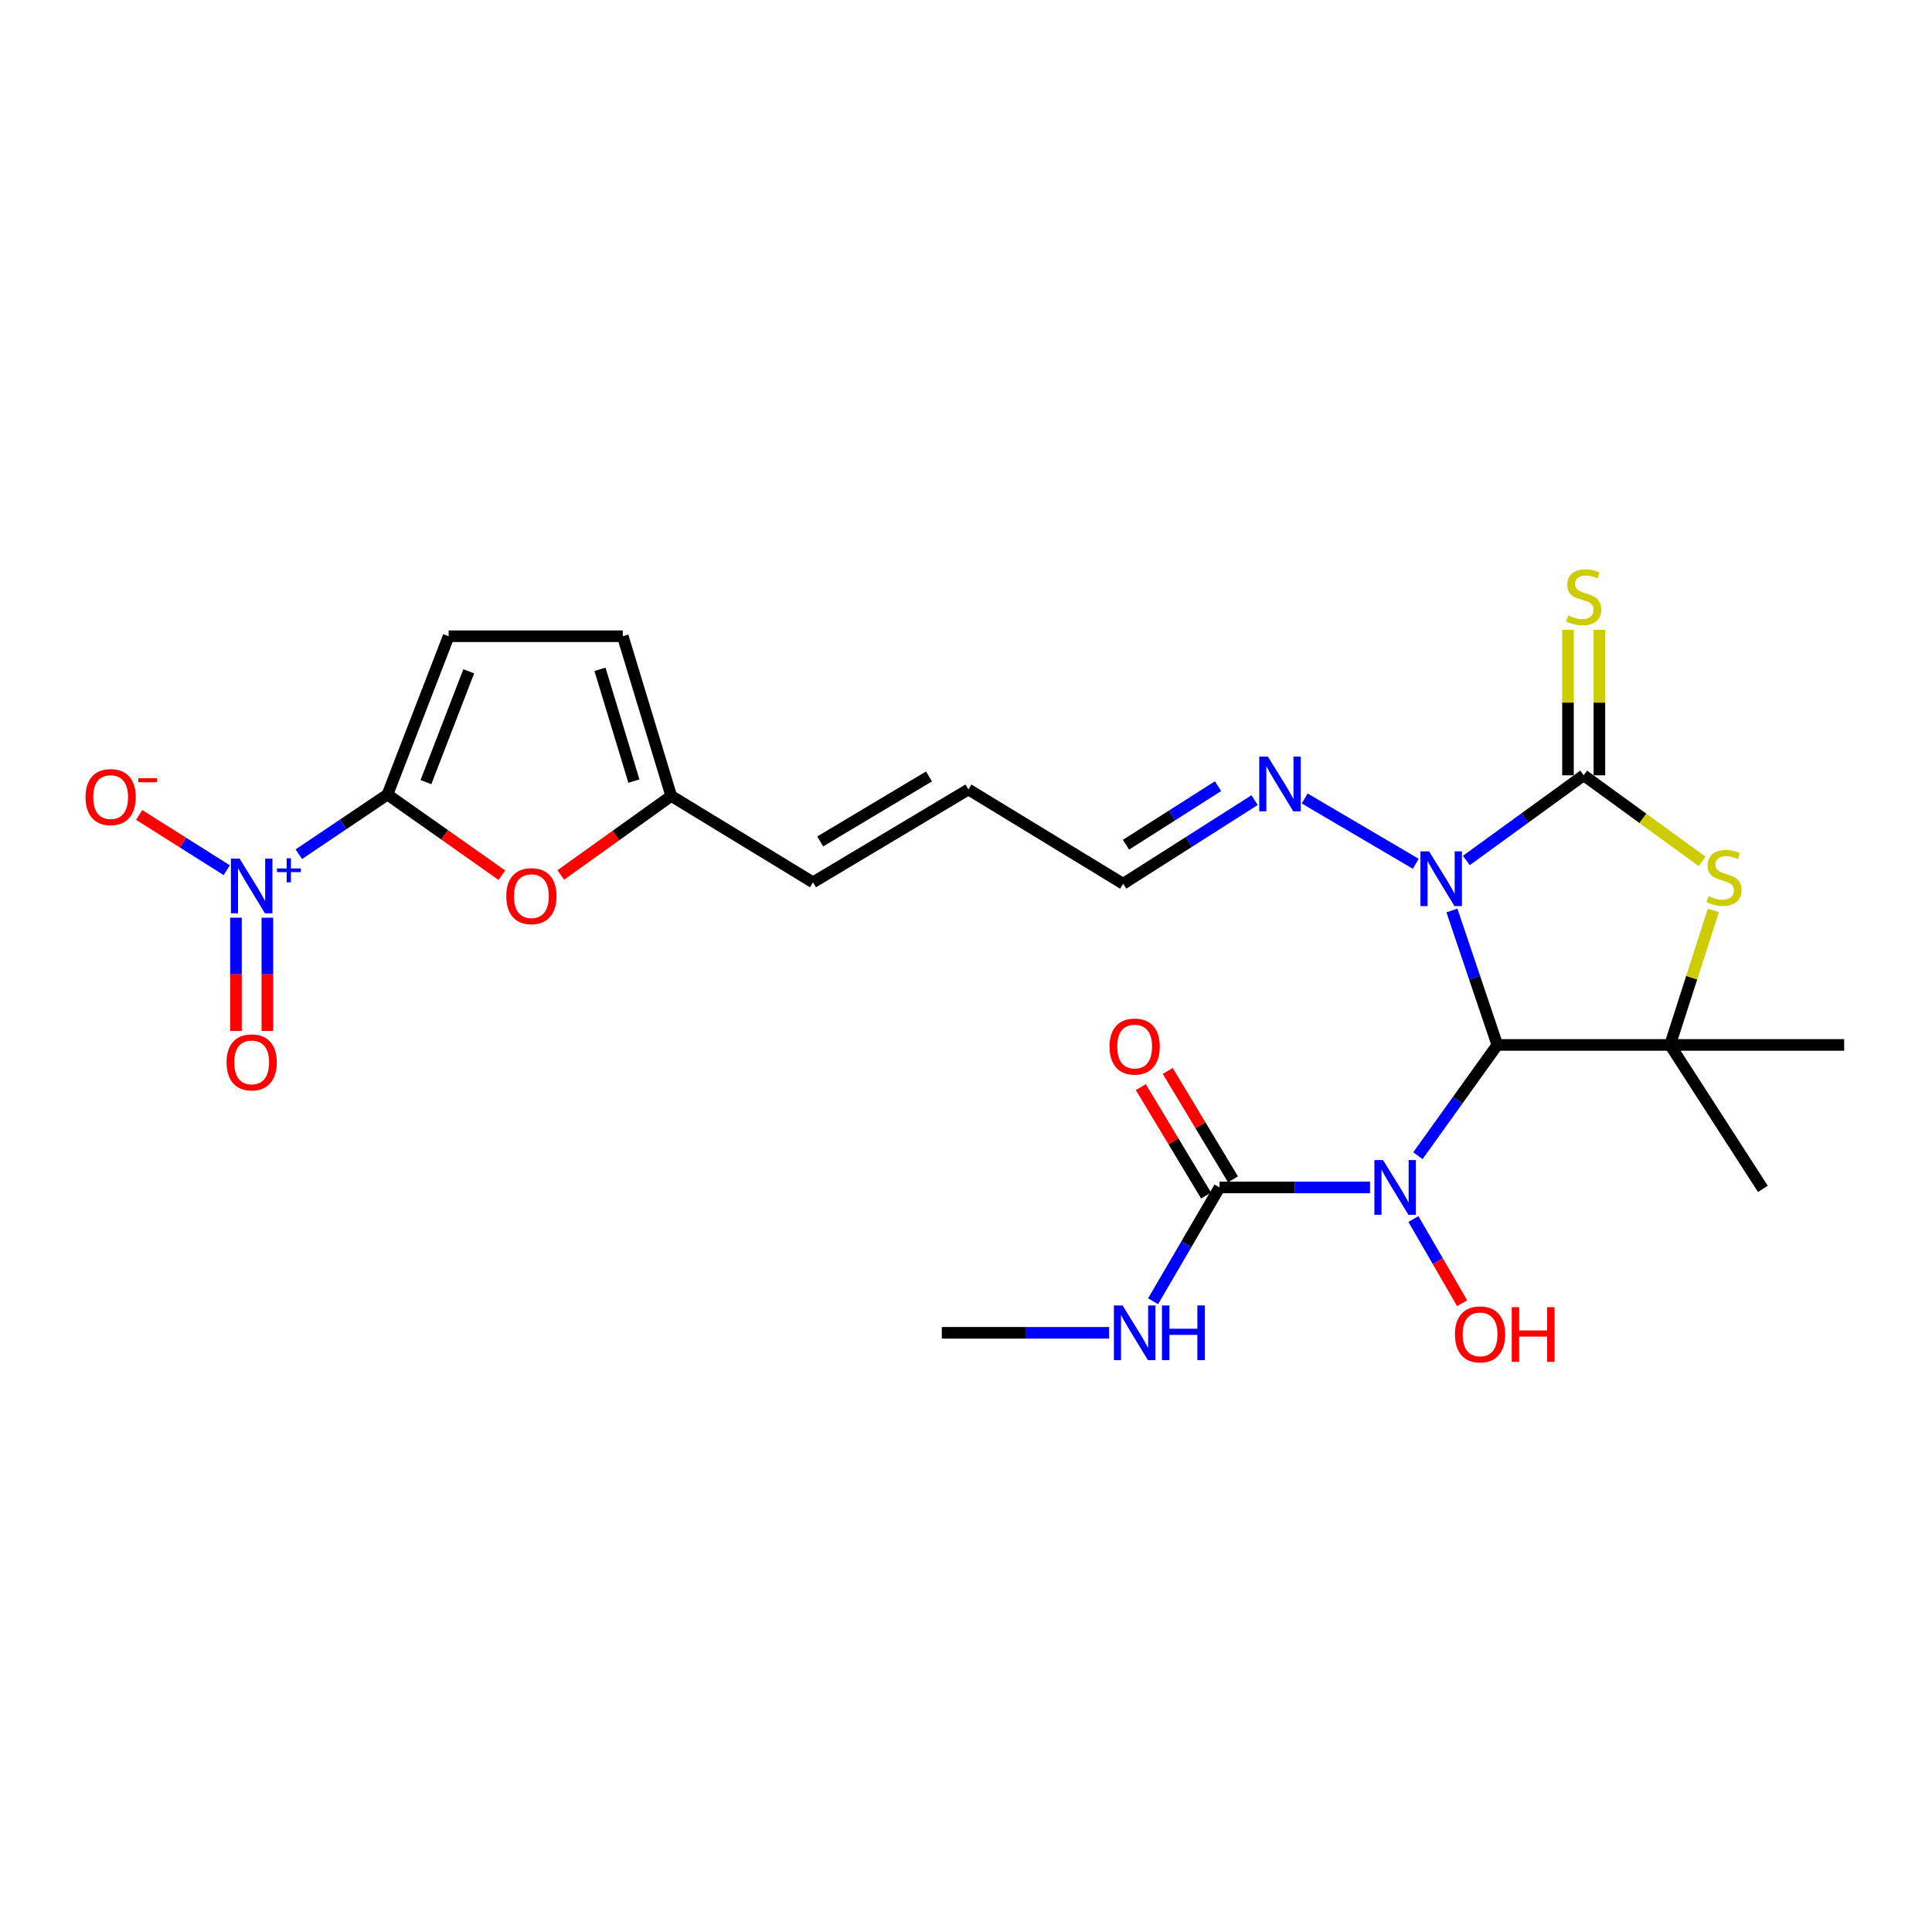<?xml version='1.0' encoding='iso-8859-1'?>
<svg version='1.1' baseProfile='full'
              xmlns='http://www.w3.org/2000/svg'
                      xmlns:rdkit='http://www.rdkit.org/xml'
                      xmlns:xlink='http://www.w3.org/1999/xlink'
                  xml:space='preserve'
width='1000px' height='1000px' viewBox='0 0 1000 1000'>
<!-- END OF HEADER -->
<rect style='opacity:1.0;fill:#FFFFFF;stroke:none' width='1000' height='1000' x='0' y='0'> </rect>
<path class='bond-0' d='M 751.508,471.264 L 763.259,506.059' style='fill:none;fill-rule:evenodd;stroke:#0000FF;stroke-width:6px;stroke-linecap:butt;stroke-linejoin:miter;stroke-opacity:1' />
<path class='bond-0' d='M 763.259,506.059 L 775.011,540.854' style='fill:none;fill-rule:evenodd;stroke:#000000;stroke-width:6px;stroke-linecap:butt;stroke-linejoin:miter;stroke-opacity:1' />
<path class='bond-1' d='M 758.977,445.385 L 789.346,423.342' style='fill:none;fill-rule:evenodd;stroke:#0000FF;stroke-width:6px;stroke-linecap:butt;stroke-linejoin:miter;stroke-opacity:1' />
<path class='bond-1' d='M 789.346,423.342 L 819.714,401.299' style='fill:none;fill-rule:evenodd;stroke:#000000;stroke-width:6px;stroke-linecap:butt;stroke-linejoin:miter;stroke-opacity:1' />
<path class='bond-10' d='M 732.799,447.097 L 675.3,413.291' style='fill:none;fill-rule:evenodd;stroke:#0000FF;stroke-width:6px;stroke-linecap:butt;stroke-linejoin:miter;stroke-opacity:1' />
<path class='bond-2' d='M 775.011,540.854 L 754.458,569.522' style='fill:none;fill-rule:evenodd;stroke:#000000;stroke-width:6px;stroke-linecap:butt;stroke-linejoin:miter;stroke-opacity:1' />
<path class='bond-2' d='M 754.458,569.522 L 733.905,598.189' style='fill:none;fill-rule:evenodd;stroke:#0000FF;stroke-width:6px;stroke-linecap:butt;stroke-linejoin:miter;stroke-opacity:1' />
<path class='bond-3' d='M 775.011,540.854 L 864.417,540.854' style='fill:none;fill-rule:evenodd;stroke:#000000;stroke-width:6px;stroke-linecap:butt;stroke-linejoin:miter;stroke-opacity:1' />
<path class='bond-4' d='M 819.714,401.299 L 850.365,423.577' style='fill:none;fill-rule:evenodd;stroke:#000000;stroke-width:6px;stroke-linecap:butt;stroke-linejoin:miter;stroke-opacity:1' />
<path class='bond-4' d='M 850.365,423.577 L 881.016,445.854' style='fill:none;fill-rule:evenodd;stroke:#CCCC00;stroke-width:6px;stroke-linecap:butt;stroke-linejoin:miter;stroke-opacity:1' />
<path class='bond-12' d='M 827.842,401.299 L 827.842,363.657' style='fill:none;fill-rule:evenodd;stroke:#000000;stroke-width:6px;stroke-linecap:butt;stroke-linejoin:miter;stroke-opacity:1' />
<path class='bond-12' d='M 827.842,363.657 L 827.842,326.015' style='fill:none;fill-rule:evenodd;stroke:#CCCC00;stroke-width:6px;stroke-linecap:butt;stroke-linejoin:miter;stroke-opacity:1' />
<path class='bond-12' d='M 811.586,401.299 L 811.586,363.657' style='fill:none;fill-rule:evenodd;stroke:#000000;stroke-width:6px;stroke-linecap:butt;stroke-linejoin:miter;stroke-opacity:1' />
<path class='bond-12' d='M 811.586,363.657 L 811.586,326.015' style='fill:none;fill-rule:evenodd;stroke:#CCCC00;stroke-width:6px;stroke-linecap:butt;stroke-linejoin:miter;stroke-opacity:1' />
<path class='bond-7' d='M 709.114,614.618 L 670.172,614.618' style='fill:none;fill-rule:evenodd;stroke:#0000FF;stroke-width:6px;stroke-linecap:butt;stroke-linejoin:miter;stroke-opacity:1' />
<path class='bond-7' d='M 670.172,614.618 L 631.23,614.618' style='fill:none;fill-rule:evenodd;stroke:#000000;stroke-width:6px;stroke-linecap:butt;stroke-linejoin:miter;stroke-opacity:1' />
<path class='bond-19' d='M 731.587,630.973 L 744.193,652.763' style='fill:none;fill-rule:evenodd;stroke:#0000FF;stroke-width:6px;stroke-linecap:butt;stroke-linejoin:miter;stroke-opacity:1' />
<path class='bond-19' d='M 744.193,652.763 L 756.799,674.553' style='fill:none;fill-rule:evenodd;stroke:#FF0000;stroke-width:6px;stroke-linecap:butt;stroke-linejoin:miter;stroke-opacity:1' />
<path class='bond-22' d='M 864.417,540.854 L 912.461,615.359' style='fill:none;fill-rule:evenodd;stroke:#000000;stroke-width:6px;stroke-linecap:butt;stroke-linejoin:miter;stroke-opacity:1' />
<path class='bond-23' d='M 864.417,540.854 L 954.545,540.854' style='fill:none;fill-rule:evenodd;stroke:#000000;stroke-width:6px;stroke-linecap:butt;stroke-linejoin:miter;stroke-opacity:1' />
<path class='bond-25' d='M 864.417,540.854 L 875.618,506.049' style='fill:none;fill-rule:evenodd;stroke:#000000;stroke-width:6px;stroke-linecap:butt;stroke-linejoin:miter;stroke-opacity:1' />
<path class='bond-25' d='M 875.618,506.049 L 886.819,471.244' style='fill:none;fill-rule:evenodd;stroke:#CCCC00;stroke-width:6px;stroke-linecap:butt;stroke-linejoin:miter;stroke-opacity:1' />
<path class='bond-5' d='M 200.555,411.26 L 230.164,432.129' style='fill:none;fill-rule:evenodd;stroke:#000000;stroke-width:6px;stroke-linecap:butt;stroke-linejoin:miter;stroke-opacity:1' />
<path class='bond-5' d='M 230.164,432.129 L 259.773,452.998' style='fill:none;fill-rule:evenodd;stroke:#FF0000;stroke-width:6px;stroke-linecap:butt;stroke-linejoin:miter;stroke-opacity:1' />
<path class='bond-6' d='M 200.555,411.26 L 177.615,426.699' style='fill:none;fill-rule:evenodd;stroke:#000000;stroke-width:6px;stroke-linecap:butt;stroke-linejoin:miter;stroke-opacity:1' />
<path class='bond-6' d='M 177.615,426.699 L 154.676,442.137' style='fill:none;fill-rule:evenodd;stroke:#0000FF;stroke-width:6px;stroke-linecap:butt;stroke-linejoin:miter;stroke-opacity:1' />
<path class='bond-26' d='M 200.555,411.26 L 232.208,329.314' style='fill:none;fill-rule:evenodd;stroke:#000000;stroke-width:6px;stroke-linecap:butt;stroke-linejoin:miter;stroke-opacity:1' />
<path class='bond-26' d='M 220.467,404.826 L 242.624,347.463' style='fill:none;fill-rule:evenodd;stroke:#000000;stroke-width:6px;stroke-linecap:butt;stroke-linejoin:miter;stroke-opacity:1' />
<path class='bond-14' d='M 117.37,450.423 L 94.709,436.119' style='fill:none;fill-rule:evenodd;stroke:#0000FF;stroke-width:6px;stroke-linecap:butt;stroke-linejoin:miter;stroke-opacity:1' />
<path class='bond-14' d='M 94.709,436.119 L 72.047,421.816' style='fill:none;fill-rule:evenodd;stroke:#FF0000;stroke-width:6px;stroke-linecap:butt;stroke-linejoin:miter;stroke-opacity:1' />
<path class='bond-15' d='M 122.14,475.005 L 122.14,504.309' style='fill:none;fill-rule:evenodd;stroke:#0000FF;stroke-width:6px;stroke-linecap:butt;stroke-linejoin:miter;stroke-opacity:1' />
<path class='bond-15' d='M 122.14,504.309 L 122.14,533.614' style='fill:none;fill-rule:evenodd;stroke:#FF0000;stroke-width:6px;stroke-linecap:butt;stroke-linejoin:miter;stroke-opacity:1' />
<path class='bond-15' d='M 138.395,475.005 L 138.395,504.309' style='fill:none;fill-rule:evenodd;stroke:#0000FF;stroke-width:6px;stroke-linecap:butt;stroke-linejoin:miter;stroke-opacity:1' />
<path class='bond-15' d='M 138.395,504.309 L 138.395,533.614' style='fill:none;fill-rule:evenodd;stroke:#FF0000;stroke-width:6px;stroke-linecap:butt;stroke-linejoin:miter;stroke-opacity:1' />
<path class='bond-16' d='M 638.194,610.427 L 621.309,582.37' style='fill:none;fill-rule:evenodd;stroke:#000000;stroke-width:6px;stroke-linecap:butt;stroke-linejoin:miter;stroke-opacity:1' />
<path class='bond-16' d='M 621.309,582.37 L 604.423,554.312' style='fill:none;fill-rule:evenodd;stroke:#FF0000;stroke-width:6px;stroke-linecap:butt;stroke-linejoin:miter;stroke-opacity:1' />
<path class='bond-16' d='M 624.266,618.809 L 607.381,590.752' style='fill:none;fill-rule:evenodd;stroke:#000000;stroke-width:6px;stroke-linecap:butt;stroke-linejoin:miter;stroke-opacity:1' />
<path class='bond-16' d='M 607.381,590.752 L 590.495,562.694' style='fill:none;fill-rule:evenodd;stroke:#FF0000;stroke-width:6px;stroke-linecap:butt;stroke-linejoin:miter;stroke-opacity:1' />
<path class='bond-18' d='M 631.23,614.618 L 614.032,644.072' style='fill:none;fill-rule:evenodd;stroke:#000000;stroke-width:6px;stroke-linecap:butt;stroke-linejoin:miter;stroke-opacity:1' />
<path class='bond-18' d='M 614.032,644.072 L 596.834,673.526' style='fill:none;fill-rule:evenodd;stroke:#0000FF;stroke-width:6px;stroke-linecap:butt;stroke-linejoin:miter;stroke-opacity:1' />
<path class='bond-8' d='M 290.276,452.873 L 318.85,432.428' style='fill:none;fill-rule:evenodd;stroke:#FF0000;stroke-width:6px;stroke-linecap:butt;stroke-linejoin:miter;stroke-opacity:1' />
<path class='bond-8' d='M 318.85,432.428 L 347.425,411.983' style='fill:none;fill-rule:evenodd;stroke:#000000;stroke-width:6px;stroke-linecap:butt;stroke-linejoin:miter;stroke-opacity:1' />
<path class='bond-9' d='M 232.208,329.314 L 322.346,329.314' style='fill:none;fill-rule:evenodd;stroke:#000000;stroke-width:6px;stroke-linecap:butt;stroke-linejoin:miter;stroke-opacity:1' />
<path class='bond-21' d='M 649.376,414.143 L 615.355,435.789' style='fill:none;fill-rule:evenodd;stroke:#0000FF;stroke-width:6px;stroke-linecap:butt;stroke-linejoin:miter;stroke-opacity:1' />
<path class='bond-21' d='M 615.355,435.789 L 581.334,457.435' style='fill:none;fill-rule:evenodd;stroke:#000000;stroke-width:6px;stroke-linecap:butt;stroke-linejoin:miter;stroke-opacity:1' />
<path class='bond-21' d='M 630.444,406.922 L 606.629,422.074' style='fill:none;fill-rule:evenodd;stroke:#0000FF;stroke-width:6px;stroke-linecap:butt;stroke-linejoin:miter;stroke-opacity:1' />
<path class='bond-21' d='M 606.629,422.074 L 582.814,437.227' style='fill:none;fill-rule:evenodd;stroke:#000000;stroke-width:6px;stroke-linecap:butt;stroke-linejoin:miter;stroke-opacity:1' />
<path class='bond-11' d='M 347.425,411.983 L 420.81,456.686' style='fill:none;fill-rule:evenodd;stroke:#000000;stroke-width:6px;stroke-linecap:butt;stroke-linejoin:miter;stroke-opacity:1' />
<path class='bond-13' d='M 347.425,411.983 L 322.346,329.314' style='fill:none;fill-rule:evenodd;stroke:#000000;stroke-width:6px;stroke-linecap:butt;stroke-linejoin:miter;stroke-opacity:1' />
<path class='bond-13' d='M 328.107,404.302 L 310.552,346.433' style='fill:none;fill-rule:evenodd;stroke:#000000;stroke-width:6px;stroke-linecap:butt;stroke-linejoin:miter;stroke-opacity:1' />
<path class='bond-17' d='M 420.81,456.686 L 501.257,408.632' style='fill:none;fill-rule:evenodd;stroke:#000000;stroke-width:6px;stroke-linecap:butt;stroke-linejoin:miter;stroke-opacity:1' />
<path class='bond-17' d='M 424.541,435.522 L 480.854,401.885' style='fill:none;fill-rule:evenodd;stroke:#000000;stroke-width:6px;stroke-linecap:butt;stroke-linejoin:miter;stroke-opacity:1' />
<path class='bond-24' d='M 574.059,689.864 L 530.768,689.864' style='fill:none;fill-rule:evenodd;stroke:#0000FF;stroke-width:6px;stroke-linecap:butt;stroke-linejoin:miter;stroke-opacity:1' />
<path class='bond-24' d='M 530.768,689.864 L 487.476,689.864' style='fill:none;fill-rule:evenodd;stroke:#000000;stroke-width:6px;stroke-linecap:butt;stroke-linejoin:miter;stroke-opacity:1' />
<path class='bond-20' d='M 501.257,408.632 L 581.334,457.435' style='fill:none;fill-rule:evenodd;stroke:#000000;stroke-width:6px;stroke-linecap:butt;stroke-linejoin:miter;stroke-opacity:1' />
<path  class='atom-0' d='M 739.699 440.675
L 748.979 455.675
Q 749.899 457.155, 751.379 459.835
Q 752.859 462.515, 752.939 462.675
L 752.939 440.675
L 756.699 440.675
L 756.699 468.995
L 752.819 468.995
L 742.859 452.595
Q 741.699 450.675, 740.459 448.475
Q 739.259 446.275, 738.899 445.595
L 738.899 468.995
L 735.219 468.995
L 735.219 440.675
L 739.699 440.675
' fill='#0000FF'/>
<path  class='atom-3' d='M 715.866 600.458
L 725.146 615.458
Q 726.066 616.938, 727.546 619.618
Q 729.026 622.298, 729.106 622.458
L 729.106 600.458
L 732.866 600.458
L 732.866 628.778
L 728.986 628.778
L 719.026 612.378
Q 717.866 610.458, 716.626 608.258
Q 715.426 606.058, 715.066 605.378
L 715.066 628.778
L 711.386 628.778
L 711.386 600.458
L 715.866 600.458
' fill='#0000FF'/>
<path  class='atom-5' d='M 884.341 463.805
Q 884.661 463.925, 885.981 464.485
Q 887.301 465.045, 888.741 465.405
Q 890.221 465.725, 891.661 465.725
Q 894.341 465.725, 895.901 464.445
Q 897.461 463.125, 897.461 460.845
Q 897.461 459.285, 896.661 458.325
Q 895.901 457.365, 894.701 456.845
Q 893.501 456.325, 891.501 455.725
Q 888.981 454.965, 887.461 454.245
Q 885.981 453.525, 884.901 452.005
Q 883.861 450.485, 883.861 447.925
Q 883.861 444.365, 886.261 442.165
Q 888.701 439.965, 893.501 439.965
Q 896.781 439.965, 900.501 441.525
L 899.581 444.605
Q 896.181 443.205, 893.621 443.205
Q 890.861 443.205, 889.341 444.365
Q 887.821 445.485, 887.861 447.445
Q 887.861 448.965, 888.621 449.885
Q 889.421 450.805, 890.541 451.325
Q 891.701 451.845, 893.621 452.445
Q 896.181 453.245, 897.701 454.045
Q 899.221 454.845, 900.301 456.485
Q 901.421 458.085, 901.421 460.845
Q 901.421 464.765, 898.781 466.885
Q 896.181 468.965, 891.821 468.965
Q 889.301 468.965, 887.381 468.405
Q 885.501 467.885, 883.261 466.965
L 884.341 463.805
' fill='#CCCC00'/>
<path  class='atom-7' d='M 124.008 444.404
L 133.288 459.404
Q 134.208 460.884, 135.688 463.564
Q 137.168 466.244, 137.248 466.404
L 137.248 444.404
L 141.008 444.404
L 141.008 472.724
L 137.128 472.724
L 127.168 456.324
Q 126.008 454.404, 124.768 452.204
Q 123.568 450.004, 123.208 449.324
L 123.208 472.724
L 119.528 472.724
L 119.528 444.404
L 124.008 444.404
' fill='#0000FF'/>
<path  class='atom-7' d='M 143.384 449.509
L 148.373 449.509
L 148.373 444.256
L 150.591 444.256
L 150.591 449.509
L 155.712 449.509
L 155.712 451.41
L 150.591 451.41
L 150.591 456.69
L 148.373 456.69
L 148.373 451.41
L 143.384 451.41
L 143.384 449.509
' fill='#0000FF'/>
<path  class='atom-9' d='M 262.051 463.846
Q 262.051 457.046, 265.411 453.246
Q 268.771 449.446, 275.051 449.446
Q 281.331 449.446, 284.691 453.246
Q 288.051 457.046, 288.051 463.846
Q 288.051 470.726, 284.651 474.646
Q 281.251 478.526, 275.051 478.526
Q 268.811 478.526, 265.411 474.646
Q 262.051 470.766, 262.051 463.846
M 275.051 475.326
Q 279.371 475.326, 281.691 472.446
Q 284.051 469.526, 284.051 463.846
Q 284.051 458.286, 281.691 455.486
Q 279.371 452.646, 275.051 452.646
Q 270.731 452.646, 268.371 455.446
Q 266.051 458.246, 266.051 463.846
Q 266.051 469.566, 268.371 472.446
Q 270.731 475.326, 275.051 475.326
' fill='#FF0000'/>
<path  class='atom-11' d='M 656.262 391.619
L 665.542 406.619
Q 666.462 408.099, 667.942 410.779
Q 669.422 413.459, 669.502 413.619
L 669.502 391.619
L 673.262 391.619
L 673.262 419.939
L 669.382 419.939
L 659.422 403.539
Q 658.262 401.619, 657.022 399.419
Q 655.822 397.219, 655.462 396.539
L 655.462 419.939
L 651.782 419.939
L 651.782 391.619
L 656.262 391.619
' fill='#0000FF'/>
<path  class='atom-13' d='M 811.714 318.543
Q 812.034 318.663, 813.354 319.223
Q 814.674 319.783, 816.114 320.143
Q 817.594 320.463, 819.034 320.463
Q 821.714 320.463, 823.274 319.183
Q 824.834 317.863, 824.834 315.583
Q 824.834 314.023, 824.034 313.063
Q 823.274 312.103, 822.074 311.583
Q 820.874 311.063, 818.874 310.463
Q 816.354 309.703, 814.834 308.983
Q 813.354 308.263, 812.274 306.743
Q 811.234 305.223, 811.234 302.663
Q 811.234 299.103, 813.634 296.903
Q 816.074 294.703, 820.874 294.703
Q 824.154 294.703, 827.874 296.263
L 826.954 299.343
Q 823.554 297.943, 820.994 297.943
Q 818.234 297.943, 816.714 299.103
Q 815.194 300.223, 815.234 302.183
Q 815.234 303.703, 815.994 304.623
Q 816.794 305.543, 817.914 306.063
Q 819.074 306.583, 820.994 307.183
Q 823.554 307.983, 825.074 308.783
Q 826.594 309.583, 827.674 311.223
Q 828.794 312.823, 828.794 315.583
Q 828.794 319.503, 826.154 321.623
Q 823.554 323.703, 819.194 323.703
Q 816.674 323.703, 814.754 323.143
Q 812.874 322.623, 810.634 321.703
L 811.714 318.543
' fill='#CCCC00'/>
<path  class='atom-15' d='M 44.271 412.569
Q 44.271 405.769, 47.631 401.969
Q 50.991 398.169, 57.271 398.169
Q 63.551 398.169, 66.911 401.969
Q 70.271 405.769, 70.271 412.569
Q 70.271 419.449, 66.871 423.369
Q 63.471 427.249, 57.271 427.249
Q 51.031 427.249, 47.631 423.369
Q 44.271 419.489, 44.271 412.569
M 57.271 424.049
Q 61.591 424.049, 63.911 421.169
Q 66.271 418.249, 66.271 412.569
Q 66.271 407.009, 63.911 404.209
Q 61.591 401.369, 57.271 401.369
Q 52.951 401.369, 50.591 404.169
Q 48.271 406.969, 48.271 412.569
Q 48.271 418.289, 50.591 421.169
Q 52.951 424.049, 57.271 424.049
' fill='#FF0000'/>
<path  class='atom-15' d='M 71.591 402.791
L 81.28 402.791
L 81.28 404.903
L 71.591 404.903
L 71.591 402.791
' fill='#FF0000'/>
<path  class='atom-16' d='M 117.268 549.884
Q 117.268 543.084, 120.628 539.284
Q 123.988 535.484, 130.268 535.484
Q 136.548 535.484, 139.908 539.284
Q 143.268 543.084, 143.268 549.884
Q 143.268 556.764, 139.868 560.684
Q 136.468 564.564, 130.268 564.564
Q 124.028 564.564, 120.628 560.684
Q 117.268 556.804, 117.268 549.884
M 130.268 561.364
Q 134.588 561.364, 136.908 558.484
Q 139.268 555.564, 139.268 549.884
Q 139.268 544.324, 136.908 541.524
Q 134.588 538.684, 130.268 538.684
Q 125.948 538.684, 123.588 541.484
Q 121.268 544.284, 121.268 549.884
Q 121.268 555.604, 123.588 558.484
Q 125.948 561.364, 130.268 561.364
' fill='#FF0000'/>
<path  class='atom-17' d='M 574.295 541.693
Q 574.295 534.893, 577.655 531.093
Q 581.015 527.293, 587.295 527.293
Q 593.575 527.293, 596.935 531.093
Q 600.295 534.893, 600.295 541.693
Q 600.295 548.573, 596.895 552.493
Q 593.495 556.373, 587.295 556.373
Q 581.055 556.373, 577.655 552.493
Q 574.295 548.613, 574.295 541.693
M 587.295 553.173
Q 591.615 553.173, 593.935 550.293
Q 596.295 547.373, 596.295 541.693
Q 596.295 536.133, 593.935 533.333
Q 591.615 530.493, 587.295 530.493
Q 582.975 530.493, 580.615 533.293
Q 578.295 536.093, 578.295 541.693
Q 578.295 547.413, 580.615 550.293
Q 582.975 553.173, 587.295 553.173
' fill='#FF0000'/>
<path  class='atom-19' d='M 581.035 675.704
L 590.315 690.704
Q 591.235 692.184, 592.715 694.864
Q 594.195 697.544, 594.275 697.704
L 594.275 675.704
L 598.035 675.704
L 598.035 704.024
L 594.155 704.024
L 584.195 687.624
Q 583.035 685.704, 581.795 683.504
Q 580.595 681.304, 580.235 680.624
L 580.235 704.024
L 576.555 704.024
L 576.555 675.704
L 581.035 675.704
' fill='#0000FF'/>
<path  class='atom-19' d='M 601.435 675.704
L 605.275 675.704
L 605.275 687.744
L 619.755 687.744
L 619.755 675.704
L 623.595 675.704
L 623.595 704.024
L 619.755 704.024
L 619.755 690.944
L 605.275 690.944
L 605.275 704.024
L 601.435 704.024
L 601.435 675.704
' fill='#0000FF'/>
<path  class='atom-20' d='M 753.079 690.675
Q 753.079 683.875, 756.439 680.075
Q 759.799 676.275, 766.079 676.275
Q 772.359 676.275, 775.719 680.075
Q 779.079 683.875, 779.079 690.675
Q 779.079 697.555, 775.679 701.475
Q 772.279 705.355, 766.079 705.355
Q 759.839 705.355, 756.439 701.475
Q 753.079 697.595, 753.079 690.675
M 766.079 702.155
Q 770.399 702.155, 772.719 699.275
Q 775.079 696.355, 775.079 690.675
Q 775.079 685.115, 772.719 682.315
Q 770.399 679.475, 766.079 679.475
Q 761.759 679.475, 759.399 682.275
Q 757.079 685.075, 757.079 690.675
Q 757.079 696.395, 759.399 699.275
Q 761.759 702.155, 766.079 702.155
' fill='#FF0000'/>
<path  class='atom-20' d='M 782.479 676.595
L 786.319 676.595
L 786.319 688.635
L 800.799 688.635
L 800.799 676.595
L 804.639 676.595
L 804.639 704.915
L 800.799 704.915
L 800.799 691.835
L 786.319 691.835
L 786.319 704.915
L 782.479 704.915
L 782.479 676.595
' fill='#FF0000'/>
</svg>
